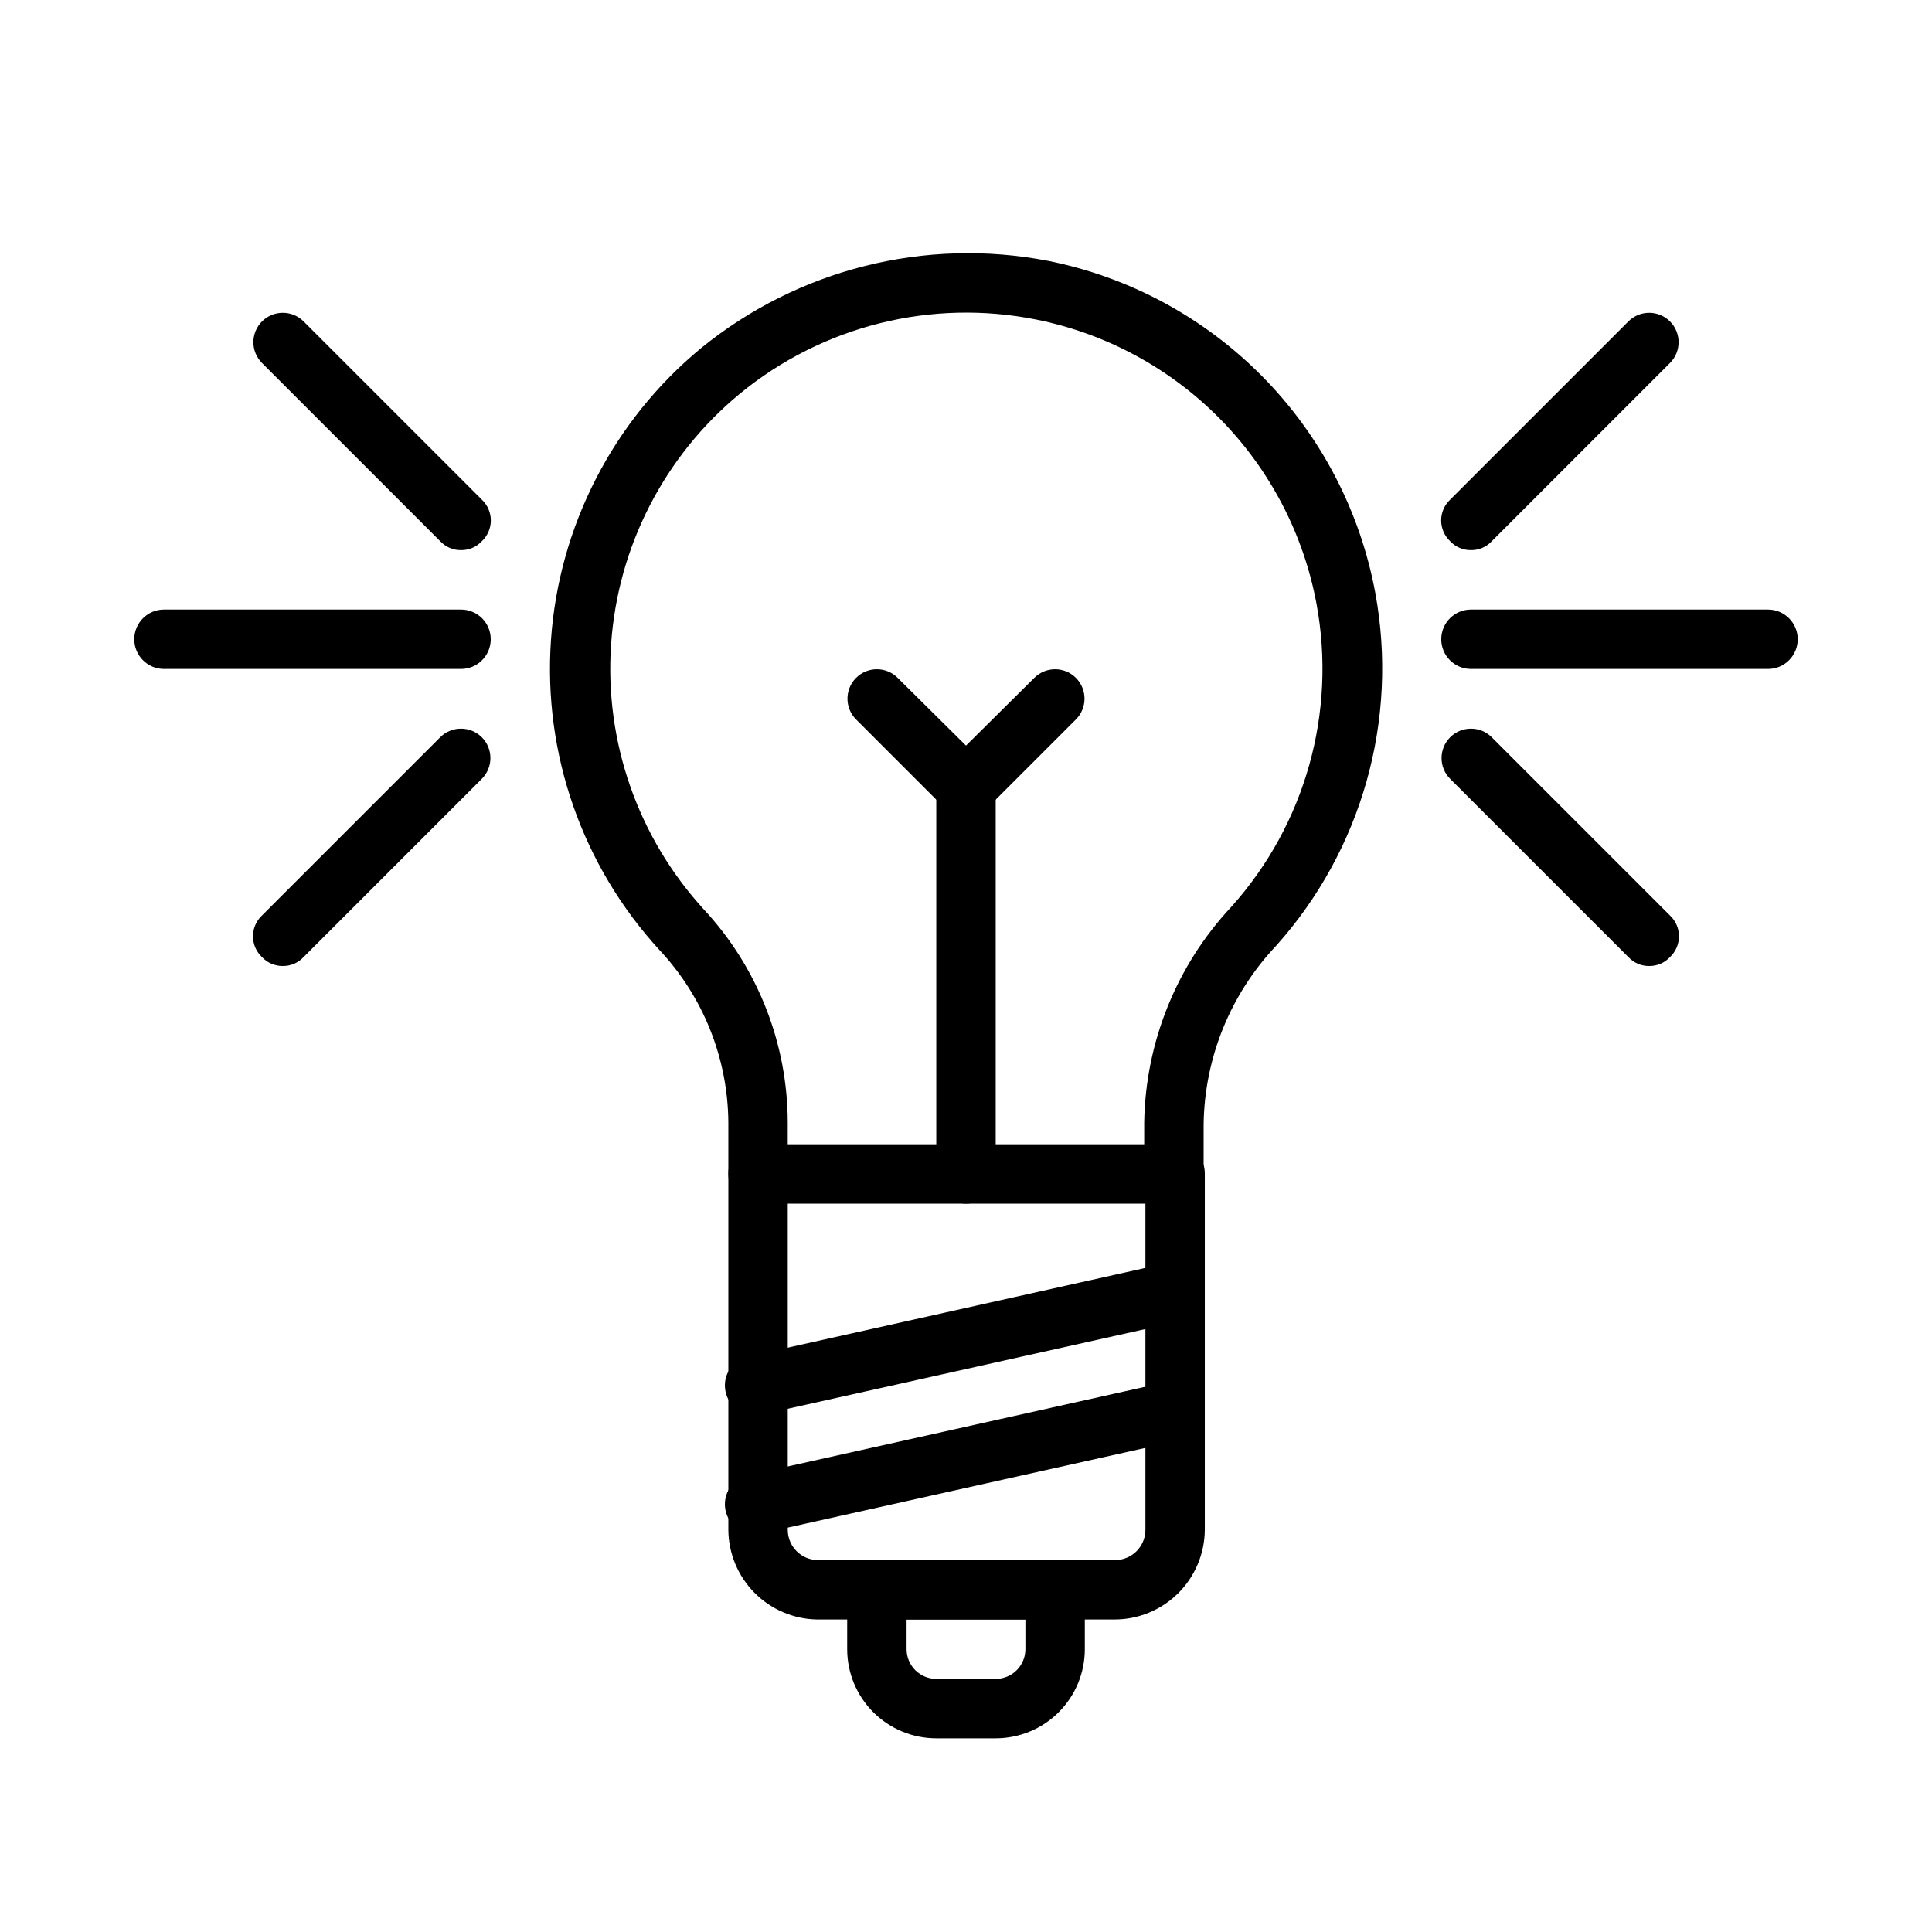 <?xml version="1.0" encoding="UTF-8"?>
<!-- Uploaded to: ICON Repo, www.svgrepo.com, Generator: ICON Repo Mixer Tools -->
<svg fill="#000000" width="800px" height="800px" version="1.1" viewBox="144 144 512 512" xmlns="http://www.w3.org/2000/svg">
 <g>
  <path d="m439.2 573.18h-78.723c-6.238-0.125-12.18-2.676-16.562-7.117-4.383-4.441-6.856-10.418-6.894-16.656v-94.465c0-4.348 3.523-7.871 7.871-7.871 4.348 0 7.871 3.523 7.871 7.871v94.465c0 4.434 3.594 8.027 8.031 8.027h78.719c4.434 0 8.031-3.594 8.031-8.027v-94.465c0-4.348 3.523-7.871 7.871-7.871 4.348 0 7.871 3.523 7.871 7.871v94.465c-0.043 6.348-2.602 12.418-7.121 16.875-4.516 4.457-10.621 6.941-16.965 6.898z"/>
  <path d="m407.87 604.67h-15.746c-6.262 0-12.27-2.488-16.699-6.918-4.426-4.43-6.914-10.434-6.914-16.699v-15.742c0-4.348 3.523-7.875 7.871-7.875h47.23c2.09 0 4.09 0.832 5.566 2.309 1.477 1.477 2.309 3.477 2.309 5.566v15.742c0 6.266-2.488 12.27-6.918 16.699-4.43 4.43-10.438 6.918-16.699 6.918zm-23.617-31.488v7.871c0 2.09 0.828 4.09 2.305 5.566 1.477 1.477 3.481 2.305 5.566 2.305h15.746c2.086 0 4.09-0.828 5.566-2.305 1.477-1.477 2.305-3.477 2.305-5.566v-7.871z"/>
  <path d="m455.1 462.98h-110.21c-4.348 0-7.871-3.527-7.871-7.875v-13.699 0.004c-0.137-16.973-6.656-33.273-18.266-45.66-20.434-22.27-30.828-51.957-28.742-82.109 2.082-30.152 16.461-58.129 39.766-77.375 25.715-20.934 59.383-29.41 91.945-23.145 21.598 4.32 41.406 15.016 56.871 30.703 15.461 15.688 25.867 35.645 29.879 57.305 6.188 33.562-3.523 68.102-26.293 93.52-12.094 12.781-18.949 29.637-19.207 47.234v13.699-0.004c-0.254 4.164-3.703 7.406-7.875 7.402zm-102.34-15.746h94.465v-5.824c0.352-21.266 8.602-41.637 23.145-57.152 19.551-21.824 27.867-51.484 22.512-80.293-3.453-18.508-12.359-35.559-25.57-48.965-13.215-13.41-30.129-22.566-48.582-26.293-27.863-5.617-56.777 1.609-78.719 19.68-19.965 16.496-32.277 40.465-34.062 66.301-1.785 25.836 7.113 51.27 24.613 70.359 14.227 15.324 22.152 35.449 22.199 56.363z"/>
  <path d="m344.89 550.51c-4.348 0.477-8.262-2.66-8.738-7.008s2.66-8.258 7.008-8.738l110.21-24.562v0.004c4.246-0.887 8.43 1.762 9.445 5.984 0.469 2.047 0.102 4.195-1.023 5.969-1.121 1.773-2.906 3.023-4.957 3.477l-110.21 24.562z"/>
  <path d="m344.89 519.02c-4.348 0.477-8.262-2.66-8.738-7.008s2.66-8.258 7.008-8.734l110.21-24.562c4.246-0.887 8.43 1.762 9.445 5.984 0.469 2.047 0.102 4.195-1.023 5.969-1.121 1.773-2.906 3.023-4.957 3.477l-110.21 24.562z"/>
  <path d="m400 462.98c-4.348 0-7.875-3.527-7.875-7.875v-102.34c0-4.348 3.527-7.871 7.875-7.871s7.871 3.523 7.871 7.871v102.34c0 2.09-0.828 4.09-2.305 5.566-1.477 1.477-3.481 2.309-5.566 2.309z"/>
  <path d="m400 360.64c-2.09 0.027-4.09-0.832-5.512-2.359l-23.617-23.617c-3.043-3.043-3.043-7.977 0-11.02 3.043-3.043 7.977-3.043 11.023 0l18.105 17.949 18.105-17.949c3.043-3.043 7.977-3.043 11.02 0s3.043 7.977 0 11.02l-23.617 23.617c-1.422 1.527-3.422 2.387-5.508 2.359z"/>
  <path d="m533.82 289.79c-2.09 0.027-4.09-0.832-5.512-2.359-1.523-1.43-2.387-3.426-2.387-5.512 0-2.086 0.863-4.082 2.387-5.512l47.23-47.23c3.047-3.043 7.981-3.043 11.023 0 3.043 3.043 3.043 7.977 0 11.02l-47.234 47.234c-1.422 1.527-3.422 2.387-5.508 2.359z"/>
  <path d="m581.05 400c-2.086 0.023-4.09-0.832-5.512-2.363l-47.23-47.23c-3.043-3.043-3.043-7.981 0-11.023 3.043-3.043 7.977-3.043 11.02 0l47.234 47.234c1.52 1.426 2.383 3.422 2.383 5.508 0 2.09-0.863 4.082-2.383 5.512-1.422 1.531-3.422 2.387-5.512 2.363z"/>
  <path d="m612.54 321.28h-78.719c-4.348 0-7.875-3.523-7.875-7.871s3.527-7.871 7.875-7.871h78.719c4.348 0 7.871 3.523 7.871 7.871s-3.523 7.871-7.871 7.871z"/>
  <path d="m266.18 289.79c-2.09 0.027-4.09-0.832-5.512-2.359l-47.234-47.234c-3.043-3.043-3.043-7.977 0-11.02 3.047-3.043 7.981-3.043 11.023 0l47.23 47.23c1.523 1.43 2.387 3.426 2.387 5.512 0 2.086-0.863 4.082-2.387 5.512-1.422 1.527-3.422 2.387-5.508 2.359z"/>
  <path d="m218.94 400c-2.086 0.023-4.09-0.832-5.512-2.363-1.52-1.43-2.383-3.422-2.383-5.512 0-2.086 0.863-4.082 2.383-5.508l47.234-47.234c3.043-3.043 7.977-3.043 11.02 0 3.043 3.043 3.043 7.981 0 11.023l-47.23 47.23c-1.422 1.531-3.422 2.387-5.512 2.363z"/>
  <path d="m266.18 321.28h-78.723c-4.348 0-7.871-3.523-7.871-7.871s3.523-7.871 7.871-7.871h78.723c4.348 0 7.871 3.523 7.871 7.871s-3.523 7.871-7.871 7.871z"/>
 </g>
</svg>